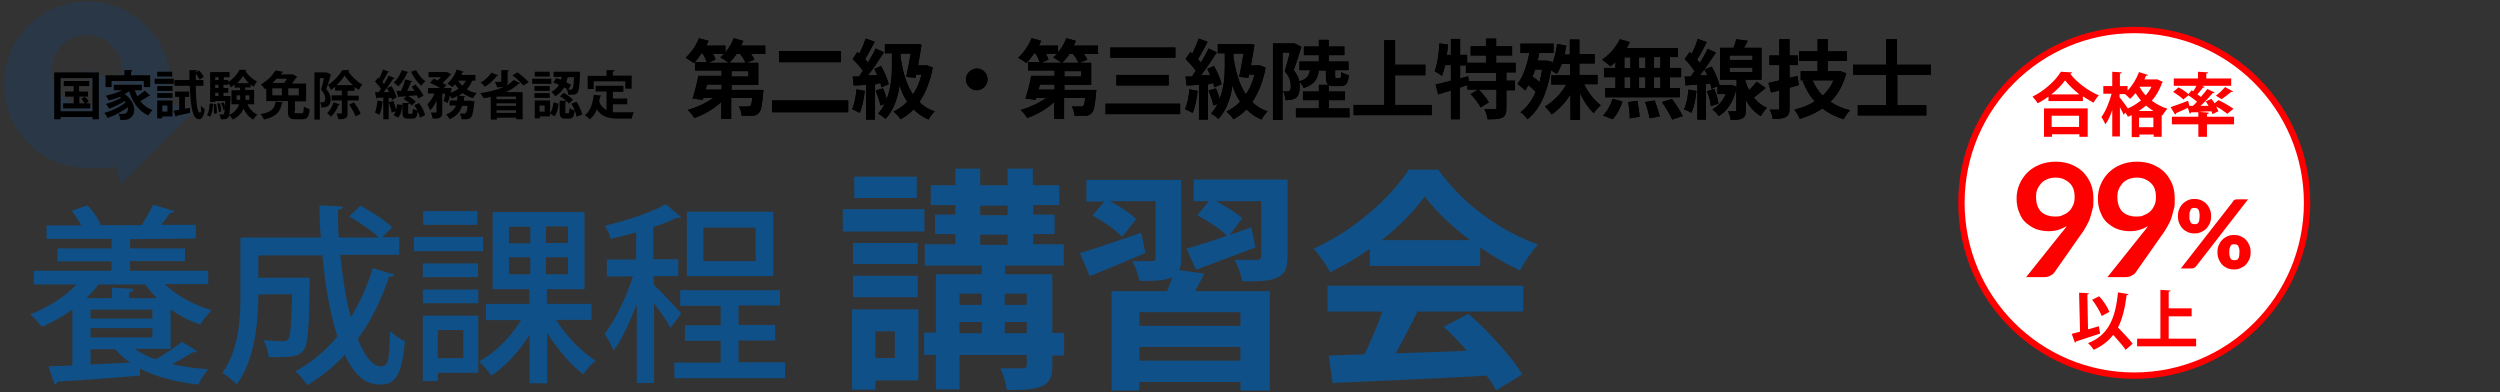<?xml version="1.0" encoding="UTF-8"?>
<svg id="_レイヤー_1" data-name=" レイヤー 1" xmlns="http://www.w3.org/2000/svg" version="1.1" viewBox="0 0 784 123">
  <rect x="0" y="0" width="784" height="123" fill="#333333" stroke="none"/>
  <defs>
    <style>
      .cls-1 {
        fill: none;
      }

      .cls-1, .cls-2, .cls-3, .cls-4, .cls-5 {
        stroke-width: 0px;
      }

      .cls-2 {
        fill: #054993;
        isolation: isolate;
        opacity: .2;
      }

      .cls-6 {
        fill: #fff;
        stroke: red;
        stroke-miterlimit: 10;
        stroke-width: 2px;
      }

      .cls-3 {
        fill: #000;
      }

      .cls-4 {
        fill: #105088;
      }

      .cls-5 {
        fill: red;
      }
    </style>
  </defs>
  <rect class="cls-1" width="784" height="123"/>
  <path class="cls-2" d="M60.5,35.2l-7.6-3.1c.4-1.8.6-3.7.6-5.5C53.5,12.2,41.9.4,27.4.4S1.3,12.1,1.3,26.5s11.6,26.2,26.1,26.2,5.9-.5,8.6-1.4l2,6.6,22.5-22.7ZM27.3,33.1c-6.1,0-11.1-4.9-11.1-11s4.9-11.1,11-11.1,11.1,4.9,11.1,11-.3,2.6-.7,3.9l-10.5-4.1,3.3,10.8c-1,.3-2.1.5-3.1.5h0Z"/>
  <circle class="cls-6" cx="669.3" cy="63.6" r="54.2"/>
  <g>
    <path class="cls-3" d="M17,22.7h14v14.7h-2v-.7h-10v.7h-2v-14.7ZM19,34.9h10v-10.4h-10v10.4ZM27,32.4h1.3v1.6h-8.5v-1.6h3.3v-2.1h-2.7v-1.6h2.7v-1.7h-3.1v-1.6h8v1.6h-3.2v1.7h2.8v1.6h-1c.5.5,1,1.1,1.3,1.5l-.9.6ZM24.9,30.3v2.1h1.7c-.3-.4-.8-1-1.1-1.5l1.2-.6s-1.8,0-1.8,0Z"/>
    <path class="cls-3" d="M42.2,28.1c.2.7.5,1.4.9,2.1.8-.6,1.7-1.2,2.3-1.8l1.7,1.6c0,.1-.2.1-.3.1h-.2c-.6.5-1.7,1.1-2.6,1.6,1,1.3,2.2,2.2,3.8,2.8-.4.4-1,1.2-1.3,1.7-3.1-1.4-4.9-4.1-6-7.6-.4.3-.9.6-1.4.9,2.1,1.5,3,3.4,3,5s-1.2,3.1-3.1,3.1h-1.3c0-.5-.2-1.3-.5-1.9.6,0,1,0,1.4,0s.7,0,1-.3c.3-.2.5-.7.5-1.2s0-.4,0-.6c-1.8,1.4-4.3,2.7-6.4,3.4-.2-.5-.6-1.2-1-1.6,2.3-.6,5.1-1.9,6.7-3.3,0,0-.2-.3-.3-.4-1.4.9-3.3,1.8-4.9,2.4-.2-.4-.6-1.1-1-1.5,1.5-.4,3.5-1.2,4.8-1.9,0-.1-.3-.2-.5-.3-1.1.5-2.3.8-3.4,1.1-.2-.4-.6-1.1-.9-1.5,1.7-.4,3.6-.9,5.1-1.7h-2.6v-1.7h8.8v1.7h-2.2v-.3ZM35,25.4v1.9h-1.9v-3.7h5.9v-1.6h2.5c0,.3,0,.4-.4.4v1.2h6v3.7h-2v-1.9s-10.1,0-10.1,0Z"/>
    <path class="cls-3" d="M54.5,24.7v1.6h-6v-1.6h6ZM54.1,31.5v5h-3.2v.6h-1.6v-5.6s4.8,0,4.8,0ZM54.1,27v1.5h-4.8v-1.5h4.8ZM49.3,30.7v-1.5h4.8v1.5h-4.8ZM54,22.5v1.5h-4.7v-1.5h4.7ZM52.5,33.1h-1.6v1.9h1.6v-1.9ZM58,34.1l1.6-.3v1.6c-1.5.3-3.1.7-4.2.9,0,0,0,.2-.3.3l-.7-1.9c.5,0,1.1-.2,1.8-.3v-4h-1.3v-1.7h4.4v1.7h-1.3v3.7ZM63.8,26.9h-2.4c0,4.2.4,8.4,1.2,8.4s.3-1.1.4-2.2c.3.4.8.9,1.2,1.1-.2,2.2-.9,3.2-1.8,3.2-1.9,0-2.6-3.3-2.9-10.5h-4.8v-1.8h4.7v-3.1h2.4c0,.3,0,.4-.5.4v.3l1.2-.6c.5.6,1.1,1.4,1.4,2l-1.3.9c-.2-.5-.8-1.3-1.2-2v2.1h2.4v1.8Z"/>
    <path class="cls-3" d="M66.8,32.6c0,1.5-.3,3-.9,4l-1-.5c.6-.8.8-2.2.8-3.6h1.1ZM70.1,25.1h1.5v1.5h-1.5v1h1.5v1.5h-1.5v1h2.2v.6c-.2,4.1-.3,5.6-.7,6.1-.4.5-.8.7-2.4.6,0-.5-.2-1.1-.4-1.5h1c.2,0,.3,0,.4-.2s.2-.6.3-1.4l-.5.2c0-.6-.4-1.5-.7-2.1l.8-.3c.2.4.4.8.5,1.3h0c0-.5,0-1.1,0-1.7h-3.1v.3h-1.6v-9.4h6.1v1.6h-1.8v.9h-.2ZM67.1,35.7v-.7c0-.8,0-1.6-.2-2.4h.8c.3.7.3,1.7.3,2.4v.6h-.9ZM68.5,24.2h-1v.9h1v-.9ZM68.5,27.6v-1h-1v1h1ZM68.5,30.1v-1h-1v1h1ZM68.6,35.2c0-.7-.2-1.8-.5-2.7l.8-.2c.3.8.5,1.9.5,2.6l-.8.3ZM79.9,32.7h-2.3c.6,1.4,1.7,2.6,3.1,3.2-.4.4-1,1.1-1.3,1.6-1.3-.7-2.3-1.9-3-3.4-.6,1.3-1.6,2.5-3.4,3.4-.2-.4-.8-1.1-1.2-1.4,1.9-.9,2.7-2.1,3.2-3.4h-2.4v-4.4h2.7v-.8h-1.7v-1c-.4.3-.8.6-1.2.9-.2-.5-.6-1.2-.9-1.6,1.5-.9,3-2.6,3.6-3.9h2.1c0,.2,0,.3-.3.3.8,1.3,2.3,2.7,3.7,3.3-.4.5-.8,1.2-1,1.7-.3-.2-.7-.4-1-.7v.9h-1.7v.8h2.8v4.5s.2,0,.2,0ZM74.3,31.3h1v-1.4h-1.1v1.4h0ZM78.1,26.1c-.8-.7-1.4-1.6-1.9-2.3-.4.7-1.1,1.6-1.8,2.3h3.7ZM78.2,29.9h-1.2v1.4h1.2v-1.4Z"/>
    <path class="cls-3" d="M88.8,32.1c0,0-.2.2-.4.3-.5,2.3-1.3,4.1-5.6,5.1-.2-.5-.7-1.3-1.1-1.7,3.9-.7,4.4-2,4.7-3.9l2.4.2ZM92.3,34.9c0,.5,0,.6.7.6h1.6c.5,0,.6-.3.7-2.1.4.3,1.3.7,1.8.8-.2,2.5-.7,3.2-2.3,3.2h-2.1c-1.9,0-2.4-.6-2.4-2.4v-3.3h-6.8v-4c0,.1-.3.2-.4.3-.3-.5-.9-1.2-1.3-1.5,2.2-1.3,3.7-2.9,4.6-4.4l2.4.4c0,.2-.2.3-.4.3l-.3.5h3.6c0-.1,1.6.8,1.6.8,0,.1-.2.2-.4.2-.3.5-.8,1.2-1.3,1.9h4.4v5.6h-3.5v3.1s-.2,0-.2,0ZM85.4,27.7v2.2h3v-2.2h-3ZM89.1,26c.3-.4.7-.9.9-1.3h-3.3c-.4.4-.8.9-1.2,1.3h3.6ZM93.7,29.9v-2.2h-3.3v2.2h3.3Z"/>
    <path class="cls-3" d="M102.5,22.7l1.2.6c0,.1,0,.2,0,.2-.3,1.3-.9,3.1-1.4,4.4,1,1.2,1.4,2.2,1.4,3.2,0,2.4-1.5,2.6-2.9,2.6,0-.5-.2-1.2-.4-1.6h.8c.5,0,.8-.3.8-1.2s-.4-1.7-1.3-2.8c.3-1,.7-2.5.9-3.6h-1.3v13h-1.7v-14.8h4ZM106.6,32.7c0,0-.2.2-.4.2-.5,1.3-1.4,2.8-2.4,3.7-.3-.3-.9-.9-1.2-1.1.8-.8,1.6-2.1,2-3.4l2,.6ZM112.5,31.5h-3.5v3.9c0,1.6-.5,2-2.9,2,0-.5-.4-1.3-.6-1.8h1.5c.2,0,.2,0,.2-.2v-3.9h-3.2v-1.6h3.2v-1.5h-2.1v-1.2c-.4.4-.9.7-1.3,1-.2-.5-.6-1.2-.9-1.6,1.8-1.1,3.6-3.1,4.4-4.6h2.2c0,.2,0,.3-.3.4,1,1.5,2.8,3.2,4.4,4.1-.4.5-.8,1.1-1.1,1.7-.4-.3-.8-.6-1.3-.9v1.2h-2.2v1.5h3.5v1.5ZM110.7,26.7c-1-.9-2-2-2.6-3-.6.9-1.5,2-2.5,3h5.1ZM111.5,36.5c-.3-1-1.2-2.5-2-3.7l1.5-.7c.8,1.1,1.8,2.6,2.1,3.6l-1.6.8Z"/>
    <path class="cls-3" d="M122.9,31.5c0-.2,0-.5-.2-.8h-.8v6.7h-1.7v-5.3c0,0-.2,0-.3,0,0,1.3-.5,2.9-.9,3.9-.3-.2-1-.5-1.4-.7.4-.9.6-2.4.8-3.8l1.8.4v-1.3c-.7,0-1.4.1-1.9.1,0,.2-.2.2-.3.2l-.4-2h1.1c.3-.3.5-.7.8-1-.5-.8-1.2-1.6-1.9-2.3l1-1.3.3.3c.5-.9.9-2,1.2-2.8l1.9.7c0,.1-.2.2-.4.2-.4.9-1.1,2.1-1.7,3,.2.2.4.5.5.7.6-.9,1.1-1.9,1.5-2.7l1.9.8c0,.1-.2.2-.5.2-.8,1.2-1.9,2.9-3,4.2h1.7c-.2-.4-.4-.9-.6-1.3l1.4-.6c.7,1.1,1.3,2.5,1.6,3.5l-1.5.9ZM122.8,35.3c0-.9-.6-2.2-.9-3.2l1.4-.5c.4.9.7,1.9.9,2.8.2-.6.3-1.2.3-1.7l1.6.2c0,1.6-.4,3.1-1.3,4l-1.4-.8c.3-.3.5-.8.7-1.2l-1.3.4ZM128.1,22.6c-.1.1-.2.2-.4.2-.6,1.6-1.7,3.2-2.8,4.3-.3-.3-1-.9-1.4-1.2,1-.9,2-2.4,2.5-3.9l2.1.6ZM130.3,26.5c1,1.1,2.1,2.5,2.5,3.5l-1.6.9c-.1-.3-.3-.7-.5-1-.9.1-1.9.1-2.7.2.9.5,1.9,1.2,2.4,1.8l-1.3,1.2c-.5-.7-1.6-1.6-2.6-2.1l1-.8c-.8.1-1.6.1-2.3.1,0,.1,0,.2-.3.2l-.6-2h1.5c.5-1.1,1-2.5,1.3-3.6l2.2.6c0,.1-.2.2-.4.2-.3.8-.8,1.9-1.2,2.8h2.3c-.3-.5-.6-.9-.9-1.3l1.2-.7ZM129.1,35.7c.3,0,.3-.2.4-1.6.3.2.9.5,1.4.6-.3-.6-.6-1.2-1-1.7l1.5-.7c.9,1.2,1.7,2.7,1.9,3.8l-1.6.8c-.1-.6-.4-1.3-.7-2-.2,1.8-.6,2.3-1.7,2.3h-1.3c-1.5,0-1.8-.5-1.8-2v-2.9h2.2c0,.2-.1.3-.4.4v2.5c0,.4,0,.5.3.5,0,0,.8,0,.8,0ZM130.5,22c.6,1.3,1.8,2.7,2.9,3.5-.4.3-1,1-1.3,1.4-1.2-1-2.4-2.7-3.2-4.4l1.6-.5Z"/>
    <path class="cls-3" d="M149.1,25.3h-1c-.4,1-1,1.9-1.7,2.7.9.6,1.9,1,3.1,1.2-.4.4-.9,1.1-1.2,1.6-1.2-.4-2.3-.9-3.2-1.6-.4.3-.8.5-1.2.8l2,.2c0,.1-.2.2-.4.3v1.1c-.1,0,1.8,0,1.8,0h.4l1.1.2c0,.1,0,.4-.1.5-.5,5.1-.8,5.2-4,5.1,0-.6-.2-1.3-.5-1.8.6,0,1.1,0,1.4,0s.4,0,.5-.2c.2-.2.4-.8.5-2.2h-1.7c-.5,1.7-1.6,3.2-3.9,4.2-.2-.5-.7-1.1-1.1-1.5,1.7-.7,2.6-1.6,3.1-2.8h-2v-1.6h2.3c.1-.4.1-.9.2-1.4-.6.3-1.2.6-1.8.8-.1-.2-.4-.6-.6-.9-.2.8-.4,1.6-.7,2.3l-1.3-.6c.2-.6.4-1.4.5-2.3h-.9v5.8c0,1.7-.6,2-3,2-.1-.5-.3-1.3-.6-1.9h1.5c.2,0,.3,0,.3-.2v-3.5c-.6,1.2-1.2,2.3-2,3-.2-.6-.6-1.4-.9-1.9.9-.8,1.8-2.1,2.3-3.4h-2.1v-1.7h3.8c-.9-.6-2.2-1.2-3.2-1.6l1.2-1.3c.4.1.8.3,1.2.5.4-.3.8-.7,1.1-1h-3.9v-1.6h5.7c0-.1,1.4.7,1.4.7-.1.1-.2.2-.3.2-.6.8-1.5,1.7-2.4,2.5.5.2.8.5,1.2.7l-.8.9h2.4c0,.2,0,.4-.3,1.5.9-.3,1.8-.8,2.5-1.3-.4-.4-.8-.9-1.1-1.4-.3.3-.5.6-.8.9-.4-.3-1.1-.8-1.6-1.1,1.2-1,2.4-2.7,2.9-4.4l2.2.7c0,.1-.2.2-.4.2-.1.3-.2.5-.4.8h4.5v1.7h0ZM143.7,25.3c.3.6.8,1.1,1.3,1.6.4-.5.8-1,1.1-1.6h-2.4Z"/>
    <path class="cls-3" d="M159.2,25.5c0,.6-.1,1-.4,1.3.9-.5,1.7-1.1,2.3-1.7l2.1,1c-.1.1-.3.2-.5.1-1.1,1.1-2.5,2-4.1,2.7h5.3v8.5h-2v-.5h-6.1v.6h-1.9v-7.1c-.7.2-1.5.3-2.2.4-.2-.4-.8-1.2-1.1-1.6,2.7-.4,5.4-1,7.5-2h0c-.6.1-1.3.2-2.2.2-.1-.5-.5-1.2-.7-1.7h1.2q.8,0,.8-.3v-3.4h2.4c0,.2-.1.4-.4.4v3.1h0ZM156.2,23.6c-.1.1-.2.2-.4.2-.9,1.2-2.3,2.6-3.7,3.4-.3-.4-1-1-1.4-1.3,1.3-.7,2.6-1.9,3.4-3.1l2.1.8ZM161.8,31.1v-.8h-6.1v.8h6.1ZM155.7,32.4v.8h6.1v-.8h-6.1ZM155.7,35.4h6.1v-.8h-6.1v.8ZM164.1,26.8c-.7-.9-2.2-2.3-3.4-3.2l1.6-.9c1.2.9,2.8,2.2,3.5,3.1l-1.7,1Z"/>
    <path class="cls-3" d="M172.9,24.7v1.6h-6v-1.6h6ZM172.5,31.5v4c.6-.8.9-2.1,1.1-3.4l1.6.4c-.2,1.5-.5,3-1.3,4l-1.4-.9v.9h-3.2v.6h-1.6v-5.6s4.8,0,4.8,0ZM172.4,27v1.5h-4.8v-1.5h4.8ZM167.6,30.7v-1.5h4.8v1.5h-4.8ZM172.4,22.5v1.5h-4.7v-1.5h4.7ZM170.8,35v-1.9h-1.6v1.9h1.6ZM181.9,23.2c-.3,6.6-.4,6.6-3.7,6.5,0-.5-.2-1.2-.5-1.7h.2c-.3-.2-.6-.4-1-.6-.6,1.1-1.4,2-2.8,2.8-.2-.4-.8-1.1-1.2-1.4,1.1-.6,1.9-1.3,2.4-2.2-.6-.3-1.2-.5-1.8-.7l.9-1.4c.5.1,1,.3,1.5.5.1-.3.2-.6.2-.9h-2.5v-1.6h8.2c0,.1.1.7.1.7ZM177.2,35q0,.5.3.5h.7c.3,0,.3-.2.4-1.6.3.3,1.1.6,1.6.7-.2,2.1-.6,2.6-1.7,2.6h-1.2c-1.5,0-1.8-.6-1.8-2.2v-3.4h2.2c0,.2-.1.3-.4.4v3h-.1ZM178.4,32.5c-.5-.7-1.7-1.7-2.8-2.3l1.2-1.1c1,.6,2.3,1.5,2.9,2.2l-1.3,1.2ZM178.2,28.1h.9c.2,0,.3,0,.4-.2.2-.3.4-1.2.5-3.7h-2c-.1.5-.2,1.1-.4,1.6.6.3,1.1.6,1.5.8l-.9,1.5ZM180.8,36.6c-.2-1.1-.8-2.9-1.6-4.1l1.6-.6c.8,1.2,1.5,2.9,1.8,4l-1.8.7Z"/>
    <path class="cls-3" d="M192.2,32.7v2.5c.6,0,1.2,0,1.9,0h4.7c-.3.5-.6,1.4-.7,2h-4.1c-3.1,0-5.3-.5-6.8-2.9-.5,1.3-1.3,2.4-2.3,3.1-.3-.4-1.1-1-1.5-1.3,1.7-1.2,2.5-3.6,2.8-6.4l2.4.3c0,.1-.2.2-.4.3-.1.6-.2,1.1-.3,1.6.5,1.3,1.3,2.1,2.3,2.6v-5.8h-3.4v-1.8h8.7v1.9h-3.3v2.1h4.5v1.8h-4.5ZM186.2,25.6v2.3h-1.9v-4.1h5.9v-1.8h2.5c0,.3-.1.4-.5.4v1.3h5.9v4.1h-2v-2.3h-9.9Z"/>
  </g>
  <g>
    <g>
      <path class="cls-3" d="M240.1,16.9h-4.6c.5.6.9,1.3,1.1,1.8l-2.5,1h3.7v6.9h-8.4v1.6h10s0,.8-.1,1.1c-.3,3.6-.6,5.3-1.3,6.1-.6.6-1.2.9-2,.9-.8,0-2,0-3.4,0-.1-.9-.4-2.2-.9-2.9,1.1,0,2.2,0,2.7,0s.6,0,.9-.2c.3-.3.5-1,.6-2.5h-6.6v6.6h-3.1v-5.3c-2.4,2.2-5.5,4-8.5,5-.4-.8-1.3-1.9-2-2.5,2.8-.8,5.8-2.2,8-3.8h-3.1l-.2.6-3.2-.4c.6-1.9,1.4-4.8,1.8-7.1h7.3v-1.7h-8.3v-2.6h3.6c-.2-.8-.7-1.9-1.3-2.8h-.3c-.8,1.2-1.6,2.3-2.4,3.1-.6-.5-1.9-1.3-2.6-1.7,1.7-1.5,3.3-3.8,4.2-6.1l3,.8c-.2.5-.4,1-.7,1.5h6v2.1c1.1-1.3,2-2.8,2.6-4.4l3,.8c-.2.5-.4,1-.7,1.5h7.6v2.4h0ZM226.3,26.5h-4.6l-.4,1.6h5v-1.6ZM223.6,16.9c.3.6.7,1.3.8,1.8l-2.2,1h6.3c-.6-.5-1.9-1.3-2.6-1.7.4-.3.8-.7,1.2-1.1,0,0-3.5,0-3.5,0ZM233.8,19.7c-.3-.8-1-1.9-1.7-2.8h-1.1c-.7,1.1-1.5,2-2.3,2.8h5.1ZM234.7,22.3h-5.3v1.7h5.3v-1.7Z"/>
      <path class="cls-3" d="M266,31.5v3.7h-23.9v-3.7h23.9ZM263.7,16v3.5h-19.4v-3.5h19.4Z"/>
      <path class="cls-3" d="M271.2,28.5c-.3,2.5-.8,5.2-1.6,6.9-.6-.3-1.7-.9-2.4-1.2.8-1.6,1.2-4,1.4-6.2l2.6.5ZM274.4,26.5v11h-2.8v-10.9c-1.4.1-2.7.2-3.9.2l-.3-2.8h2c.4-.6.8-1.2,1.2-1.8-.8-1.2-2.1-2.6-3.2-3.7l1.5-2.2c.2.2.4.3.6.5.8-1.5,1.5-3.3,2-4.7l2.8,1c-1,1.8-2,3.9-3,5.4.3.4.6.8.9,1.1.9-1.5,1.8-3,2.4-4.4l2.6,1.2c-1.5,2.3-3.3,5.1-5,7.2h2.9c-.3-.8-.6-1.4-.9-2l2.1-.9c1,1.8,2.1,4.2,2.4,5.7l-2.3,1c-.1-.4-.2-.9-.3-1.4l-1.7.5ZM292.5,21.2c-.8,4.4-2.3,8-4.2,10.8,1.3,1.3,2.9,2.3,4.8,2.9-.6.6-1.5,1.8-1.9,2.6-1.9-.8-3.4-1.9-4.7-3.2-1.2,1.3-2.6,2.3-4.1,3.1-.4-.7-1.5-1.9-2.2-2.4,1.6-.8,3.1-1.8,4.3-3.1-1-1.5-1.8-3.2-2.4-5.1-.5,3.7-1.7,7.5-4.4,10.5-.5-.5-1.6-1.3-2.3-1.7.8-.9,1.5-1.9,2-3l-1.3.5c-.2-1.3-.9-3.2-1.5-4.7l2.3-.7c.5,1,.9,2.3,1.2,3.3,1.4-3.6,1.6-7.4,1.6-10.3v-4h-2.2v-2.9h9.4c0-.1,2.1.2,2.1.2-.3,2-.7,4.3-1.1,6.5h2.7c0-.1,1.9.7,1.9.7ZM282.4,17.9c.7,4.5,1.8,8.6,3.9,11.7,1.2-1.7,2.1-3.8,2.7-6.2h-1.7l-.2,1-2.9-.3c.5-2.3,1-5.1,1.4-7.3h-3.2v1.1h0Z"/>
      <path class="cls-3" d="M309.7,24.9c0,1.9-1.6,3.4-3.4,3.4s-3.4-1.6-3.4-3.4,1.6-3.4,3.4-3.4c1.8-.1,3.4,1.5,3.4,3.4Z"/>
      <path class="cls-3" d="M344.5,16.9h-4.6c.5.6.9,1.3,1.1,1.8l-2.5,1h3.7v6.9h-8.4v1.6h10s0,.8-.1,1.1c-.3,3.6-.6,5.3-1.3,6.1-.6.6-1.2.9-2,.9-.8,0-2,0-3.4,0-.1-.9-.4-2.2-.9-2.9,1.1,0,2.2,0,2.7,0s.6,0,.9-.2c.3-.3.5-1,.6-2.5h-6.6v6.6h-3.1v-5.3c-2.4,2.2-5.5,4-8.5,5-.4-.8-1.3-1.9-2-2.5,2.8-.8,5.8-2.2,8-3.8h-3.1l-.2.6-3.2-.4c.6-1.9,1.4-4.8,1.8-7.1h7.3v-1.7h-8.3v-2.6h3.6c-.2-.8-.7-1.9-1.3-2.8h-.4c-.8,1.2-1.6,2.3-2.4,3.1-.6-.5-1.9-1.3-2.6-1.7,1.7-1.5,3.3-3.8,4.2-6.1l3,.8c-.2.5-.4,1-.7,1.5h6v2.1c1.1-1.3,2-2.8,2.6-4.4l3,.8c-.2.5-.4,1-.7,1.5h7.6v2.4s.2,0,.2,0ZM330.7,26.5h-4.6l-.4,1.6h5v-1.6ZM328,16.9c.3.6.7,1.3.8,1.8l-2.2,1h6.3c-.6-.5-1.9-1.3-2.6-1.7.4-.3.8-.7,1.2-1.1,0,0-3.5,0-3.5,0ZM338.2,19.7c-.3-.8-1-1.9-1.7-2.8h-1.1c-.7,1.1-1.5,2-2.3,2.8h5.1ZM339.1,22.3h-5.3v1.7h5.3v-1.7Z"/>
      <path class="cls-3" d="M370.1,32.5v3.3h-23.4v-3.3h23.4ZM368.6,14.9v3.2h-20.4v-3.2s20.4,0,20.4,0ZM366.5,23.5v3.3h-16.4v-3.3h16.4Z"/>
      <path class="cls-3" d="M375.6,28.5c-.3,2.5-.8,5.2-1.6,6.9-.6-.3-1.7-.9-2.4-1.2.8-1.6,1.2-4,1.4-6.2l2.6.5ZM378.8,26.5v11h-2.8v-10.9c-1.4.1-2.7.2-3.9.2l-.3-2.8h2c.4-.6.8-1.2,1.2-1.8-.8-1.2-2.1-2.6-3.2-3.7l1.5-2.2c.2.2.4.3.6.5.8-1.5,1.5-3.3,2-4.7l2.8,1c-1,1.8-2,3.9-3,5.4.3.4.6.8.9,1.1.9-1.5,1.8-3,2.4-4.4l2.6,1.2c-1.5,2.3-3.3,5.1-5,7.2h2.9c-.3-.8-.6-1.4-.9-2l2.1-.9c1,1.8,2.1,4.2,2.4,5.7l-2.3,1c-.1-.4-.2-.9-.3-1.4l-1.7.5ZM396.9,21.2c-.8,4.4-2.3,8-4.2,10.8,1.3,1.3,2.9,2.3,4.8,2.9-.6.6-1.5,1.8-1.9,2.6-1.9-.8-3.4-1.9-4.7-3.2-1.2,1.3-2.6,2.3-4.1,3.1-.4-.7-1.5-1.9-2.2-2.4,1.6-.8,3.1-1.8,4.3-3.1-1-1.5-1.8-3.2-2.4-5.1-.5,3.7-1.7,7.5-4.4,10.5-.5-.5-1.6-1.3-2.3-1.7.8-.9,1.5-1.9,2-3l-1.3.5c-.2-1.3-.9-3.2-1.5-4.7l2.3-.7c.5,1,.9,2.3,1.2,3.3,1.4-3.6,1.6-7.4,1.6-10.3v-4h-2.2v-2.9h9.4c0-.1,2.1.2,2.1.2-.3,2-.7,4.3-1.1,6.5h2.7c0-.1,1.9.7,1.9.7ZM386.8,17.9c.7,4.5,1.8,8.6,3.9,11.7,1.2-1.7,2.1-3.8,2.7-6.2h-1.7l-.2,1-2.9-.3c.5-2.3,1-5.1,1.4-7.3h-3.2v1.1h0Z"/>
      <path class="cls-3" d="M413.6,21.8c-.3,2.9-1.3,4.7-4.8,5.8-.2-.6-.8-1.5-1.3-2,.1.5.1,1.1.1,1.6,0,1.7-.4,2.9-1.2,3.5-.4.3-1,.5-1.6.6-.5.1-1.1.1-1.7.1,0-.8-.3-2-.7-2.8.5.1.8.1,1.2.1s.5-.1.8-.2c.3-.2.4-.7.4-1.5,0-1.2-.3-2.9-1.9-4.6.5-1.7,1.1-4,1.6-5.9h-2.3v21.1h-3V13.6h6.7c0-.1,2.2,1.1,2.2,1.1-.7,2.3-1.6,5.2-2.4,7.3,1,1.2,1.5,2.4,1.8,3.5,2.3-.7,3-1.7,3.3-3.5h-3.3v-2.7h6.1v-2h-4.7v-2.7h4.7v-2.1h3.1v2.1h4.9v2.7h-4.9v2h6.2v2.7h-4.2v1.8c0,.6,0,.7.4.7h1c.4,0,.5-.2.5-1.9.5.4,1.7.8,2.4,1-.3,2.7-1,3.4-2.6,3.4h-1.9c-2.3,0-2.7-.8-2.7-3.1v-1.8h-2.2v-.3ZM423.2,34v2.8h-16.8v-2.8h7.2v-2.6h-5v-2.7h5v-2.1h3.1v2.1h5.1v2.7h-5.1v2.6h6.5Z"/>
      <path class="cls-3" d="M449,32.9v3.2h-24.5v-3.2h9.6V12.6h3.4v7.7h9.5v3.3h-9.5v9.3s11.5,0,11.5,0Z"/>
      <path class="cls-3" d="M472.4,22.9v2.4h2.7v3h-2.7v5.6c0,1.6-.3,2.5-1.3,3-1.1.5-2.6.5-4.6.5-.1-.9-.5-2.3-1-3.2,1.3,0,2.8,0,3.2,0s.6,0,.6-.5v-5.6h-5.6c1.2,1.2,2.6,2.8,3.2,4l-2.6,1.6c-.5-1.2-1.9-2.9-3.1-4.2l2.3-1.4h-3.3v-1.4c-.8.2-1.6.5-2.4.8v9.9h-2.8v-9c-1.5.4-2.8.8-4,1.2l-.8-3.1c1.3-.3,3-.7,4.8-1.2v-4.9h-1.8c-.3,1.3-.6,2.4-1,3.4-.5-.4-1.6-1.1-2.3-1.5.9-2.2,1.3-5.5,1.5-8.7l2.7.4c-.1,1.1-.2,2.2-.4,3.2h1.3v-5h2.9v5h2.2v2.5h5.9v-2.3h-4.8v-2.9h4.8v-2.4h3.2v2.4h5v2.9h-5v2.3h6.1v3h-2.9q0,.1,0,.1ZM469.2,22.9h-9.5v-2.4h-1.8v4.1l2.5-.7.2,1.5h8.6v-2.5h0Z"/>
      <path class="cls-3" d="M496.8,26.5c1.3,2.6,3.2,5,5.2,6.5-.7.6-1.7,1.7-2.2,2.5-1.6-1.5-3.1-3.7-4.3-6.2v8.3h-3v-8c-1.6,2.6-3.7,4.8-5.9,6.3-.5-.8-1.5-1.9-2.1-2.5,2.6-1.5,5.1-4.1,6.7-6.9h-4.7v-2.9h5.9v-3.6h-2.6c-.5,1.2-1,2.3-1.6,3.2-.4-.3-1.2-.8-1.8-1.2-1.2,7.4-3.8,12.6-7.4,15.4-.4-.7-1.5-1.8-2.2-2.2,2-1.5,3.6-3.6,4.8-6.4-.7-.7-1.5-1.4-2.3-2.1-.3.6-.7,1.2-1,1.7-.5-.5-1.7-1.6-2.4-2.1,1.8-2.3,3-5.9,3.7-9.7h-2.8v-2.9h10.4v2.9h-4.5c-.1.8-.3,1.6-.5,2.4h2.7c0-.1,1.8.4,1.8.4v.7c.8-1.7,1.3-4,1.6-6.3l2.9.5c-.2.9-.3,1.9-.6,2.8h1.7v-4.7h3v4.6h4.8v2.9h-4.8v3.6h5.7v2.9h-4.2q0,.1,0,.1ZM481.4,21.8c-.2.8-.5,1.5-.8,2.2.7.5,1.5,1.1,2.2,1.7.3-1.2.6-2.5.8-3.9,0,0-2.2,0-2.2,0Z"/>
      <path class="cls-3" d="M506.6,19.4c-.5.5-1,1-1.6,1.4-.6-.6-1.9-1.6-2.6-2.1,2.3-1.5,4.4-3.9,5.6-6.4l3.1.9c-.3.6-.6,1.3-1,1.9h16.1v2.8h-2.5v3.4h3.5v2.9h-3.5v3.4h3.1v2.9h-23.4v-2.9h3.2v-3.4h-3.6v-2.9h3.6v-1.9ZM502.7,36.2c1.2-1.1,2.4-3.2,3-5.2l3.1.8c-.6,2-1.7,4.2-3.1,5.6l-3-1.2ZM509.4,21.4h1.9v-3.4h-1.9v3.4ZM509.4,27.6h1.9v-3.4h-1.9v3.4ZM513.5,31.6c.3,1.6.6,3.8.7,5l-3.1.5c0-1.3-.2-3.5-.5-5.1l2.9-.4ZM516,21.4v-3.4h-2v3.4h2ZM514,24.2v3.4h2v-3.4h-2ZM518.9,31.5c.6,1.6,1.3,3.7,1.6,5l-3.2.6c-.2-1.3-.8-3.5-1.4-5.1l3-.5ZM520.7,17.9h-2v3.4h2v-3.4ZM520.7,24.2h-2v3.4h2v-3.4ZM524.3,31c1.2,1.6,2.7,3.9,3.4,5.4l-3.3,1.1c-.6-1.4-2-3.8-3.2-5.5l3.1-1Z"/>
      <path class="cls-3" d="M532,28.5c-.2,2.6-.8,5.2-1.6,6.9-.5-.4-1.7-.9-2.3-1.1.8-1.6,1.2-4,1.4-6.2l2.5.4ZM553.7,27.6c-1.2,1-2.5,2.1-3.7,3,1,1.3,2.4,2.5,4.1,3.2-.6.6-1.5,1.8-1.9,2.6-2.1-1.2-3.6-3-4.7-5v3.1c0,1.4-.2,2.1-1.1,2.6-.9.5-2,.5-3.7.5,0-.8-.4-1.9-.8-2.7h2.2c.3,0,.4,0,.4-.4v-6.5c-1,4.1-3,6.9-5.5,8.4-.4-.6-1.4-1.7-2-2.1,1.8-1,3.3-2.6,4.2-4.8h-2.6v-2.5l-1.9.9c0-.5-.2-1-.4-1.6h-1.3v11.2h-2.7v-11l-3.7.3-.3-2.8h1.9c.4-.6.8-1.1,1.2-1.7-.8-1.2-2-2.7-3.1-3.8l1.6-2.2c.2.2.4.4.6.6.8-1.5,1.5-3.3,1.9-4.7l2.8,1c-.9,1.9-2,4-3,5.5.3.3.6.7.9,1,.9-1.5,1.8-3,2.4-4.4l2.6,1.2c-1.5,2.3-3.3,4.9-5,7.1h2.3c-.3-.7-.6-1.3-.9-1.8l2.3-.9c1,1.8,2.1,4.2,2.4,5.7h-.3c0,.1,3.6.1,3.6.1h.5c0-.1,1.6.5,1.6.5v-2.2h-5.2v-10h4.2c.4-.9.7-1.9.9-2.7l3.6.5c-.4.8-.8,1.5-1.2,2.2h5.5v10h-5.1v.2c.3,1,.7,2.1,1.2,3.1.9-.9,1.8-1.9,2.4-2.7l2.8,2ZM537.6,27.9c.6,1.5,1.2,3.3,1.3,4.6l-2.4.8c0-1.3-.6-3.2-1.2-4.7l2.3-.7ZM542.4,18.8h7.2v-1.4h-7.2v1.4ZM542.4,22.6h7.2v-1.4h-7.2v1.4Z"/>
      <path class="cls-3" d="M564.1,26.7c-.9.3-1.9.5-2.9.8v6.4c0,1.6-.3,2.3-1.2,2.8s-2.2.6-4.1.6c0-.8-.5-2.1-.9-2.9h2.5c.4,0,.5,0,.5-.5v-5.5l-2.6.6-.8-3c1-.2,2.2-.5,3.4-.8v-4.8h-3.1v-3h3.1v-5.1h3.2v5.1h2.6v3h-2.6v4l2.5-.6.4,2.9ZM579,23c-1,3.7-2.7,6.7-5,8.9,1.8,1.2,3.8,2.1,6.2,2.7-.7.6-1.6,1.9-2,2.8-2.6-.8-4.8-1.9-6.7-3.4-2.1,1.5-4.5,2.5-7.1,3.3-.3-.9-1.1-2.2-1.7-2.9,2.4-.6,4.5-1.4,6.4-2.6-1.6-1.8-2.8-3.9-3.8-6.4l.8-.2h-1.4v-2.9h5.3v-3.2h-5.8v-3h5.8v-3.8h3.2v3.8h6v3h-6v3.2h3.8c0-.1,2,.7,2,.7ZM568.4,25.2c.8,1.8,1.8,3.4,3.2,4.8,1.4-1.3,2.6-2.9,3.4-4.8h-6.6Z"/>
      <path class="cls-3" d="M595,23.5v9.5h9.1v3.2h-21.5v-3.2h8.9v-9.5h-10.4v-3.2h10.4v-8h3.4v8h10.6v3.2h-10.5Z"/>
    </g>
    <g>
      <path class="cls-3" d="M240.1,16.9h-4.6c.5.6.9,1.3,1.1,1.8l-2.5,1h3.7v6.9h-8.4v1.6h10s0,.8-.1,1.1c-.3,3.6-.6,5.3-1.3,6.1-.6.6-1.2.9-2,.9-.8,0-2,0-3.4,0-.1-.9-.4-2.2-.9-2.9,1.1,0,2.2,0,2.7,0s.6,0,.9-.2c.3-.3.5-1,.6-2.5h-6.6v6.6h-3.1v-5.3c-2.4,2.2-5.5,4-8.5,5-.4-.8-1.3-1.9-2-2.5,2.8-.8,5.8-2.2,8-3.8h-3.1l-.2.6-3.2-.4c.6-1.9,1.4-4.8,1.8-7.1h7.3v-1.7h-8.3v-2.6h3.6c-.2-.8-.7-1.9-1.3-2.8h-.3c-.8,1.2-1.6,2.3-2.4,3.1-.6-.5-1.9-1.3-2.6-1.7,1.7-1.5,3.3-3.8,4.2-6.1l3,.8c-.2.5-.4,1-.7,1.5h6v2.1c1.1-1.3,2-2.8,2.6-4.4l3,.8c-.2.5-.4,1-.7,1.5h7.6v2.4h0ZM226.3,26.5h-4.6l-.4,1.6h5v-1.6ZM223.6,16.9c.3.6.7,1.3.8,1.8l-2.2,1h6.3c-.6-.5-1.9-1.3-2.6-1.7.4-.3.8-.7,1.2-1.1,0,0-3.5,0-3.5,0ZM233.8,19.7c-.3-.8-1-1.9-1.7-2.8h-1.1c-.7,1.1-1.5,2-2.3,2.8h5.1ZM234.7,22.3h-5.3v1.7h5.3v-1.7Z"/>
      <path class="cls-3" d="M266,31.5v3.7h-23.9v-3.7h23.9ZM263.7,16v3.5h-19.4v-3.5h19.4Z"/>
      <path class="cls-3" d="M271.2,28.5c-.3,2.5-.8,5.2-1.6,6.9-.6-.3-1.7-.9-2.4-1.2.8-1.6,1.2-4,1.4-6.2l2.6.5ZM274.4,26.5v11h-2.8v-10.9c-1.4.1-2.7.2-3.9.2l-.3-2.8h2c.4-.6.8-1.2,1.2-1.8-.8-1.2-2.1-2.6-3.2-3.7l1.5-2.2c.2.2.4.3.6.5.8-1.5,1.5-3.3,2-4.7l2.8,1c-1,1.8-2,3.9-3,5.4.3.4.6.8.9,1.1.9-1.5,1.8-3,2.4-4.4l2.6,1.2c-1.5,2.3-3.3,5.1-5,7.2h2.9c-.3-.8-.6-1.4-.9-2l2.1-.9c1,1.8,2.1,4.2,2.4,5.7l-2.3,1c-.1-.4-.2-.9-.3-1.4l-1.7.5ZM292.5,21.2c-.8,4.4-2.3,8-4.2,10.8,1.3,1.3,2.9,2.3,4.8,2.9-.6.6-1.5,1.8-1.9,2.6-1.9-.8-3.4-1.9-4.7-3.2-1.2,1.3-2.6,2.3-4.1,3.1-.4-.7-1.5-1.9-2.2-2.4,1.6-.8,3.1-1.8,4.3-3.1-1-1.5-1.8-3.2-2.4-5.1-.5,3.7-1.7,7.5-4.4,10.5-.5-.5-1.6-1.3-2.3-1.7.8-.9,1.5-1.9,2-3l-1.3.5c-.2-1.3-.9-3.2-1.5-4.7l2.3-.7c.5,1,.9,2.3,1.2,3.3,1.4-3.6,1.6-7.4,1.6-10.3v-4h-2.2v-2.9h9.4c0-.1,2.1.2,2.1.2-.3,2-.7,4.3-1.1,6.5h2.7c0-.1,1.9.7,1.9.7ZM282.4,17.9c.7,4.5,1.8,8.6,3.9,11.7,1.2-1.7,2.1-3.8,2.7-6.2h-1.7l-.2,1-2.9-.3c.5-2.3,1-5.1,1.4-7.3h-3.2v1.1h0Z"/>
      <path class="cls-3" d="M309.7,24.9c0,1.9-1.6,3.4-3.4,3.4s-3.4-1.6-3.4-3.4,1.6-3.4,3.4-3.4c1.8-.1,3.4,1.5,3.4,3.4Z"/>
      <path class="cls-3" d="M344.5,16.9h-4.6c.5.6.9,1.3,1.1,1.8l-2.5,1h3.7v6.9h-8.4v1.6h10s0,.8-.1,1.1c-.3,3.6-.6,5.3-1.3,6.1-.6.6-1.2.9-2,.9-.8,0-2,0-3.4,0-.1-.9-.4-2.2-.9-2.9,1.1,0,2.2,0,2.7,0s.6,0,.9-.2c.3-.3.5-1,.6-2.5h-6.6v6.6h-3.1v-5.3c-2.4,2.2-5.5,4-8.5,5-.4-.8-1.3-1.9-2-2.5,2.8-.8,5.8-2.2,8-3.8h-3.1l-.2.6-3.2-.4c.6-1.9,1.4-4.8,1.8-7.1h7.3v-1.7h-8.3v-2.6h3.6c-.2-.8-.7-1.9-1.3-2.8h-.4c-.8,1.2-1.6,2.3-2.4,3.1-.6-.5-1.9-1.3-2.6-1.7,1.7-1.5,3.3-3.8,4.2-6.1l3,.8c-.2.5-.4,1-.7,1.5h6v2.1c1.1-1.3,2-2.8,2.6-4.4l3,.8c-.2.5-.4,1-.7,1.5h7.6v2.4s.2,0,.2,0ZM330.7,26.5h-4.6l-.4,1.6h5v-1.6ZM328,16.9c.3.6.7,1.3.8,1.8l-2.2,1h6.3c-.6-.5-1.9-1.3-2.6-1.7.4-.3.8-.7,1.2-1.1,0,0-3.5,0-3.5,0ZM338.2,19.7c-.3-.8-1-1.9-1.7-2.8h-1.1c-.7,1.1-1.5,2-2.3,2.8h5.1ZM339.1,22.3h-5.3v1.7h5.3v-1.7Z"/>
      <path class="cls-3" d="M370.1,32.5v3.3h-23.4v-3.3h23.4ZM368.6,14.9v3.2h-20.4v-3.2s20.4,0,20.4,0ZM366.5,23.5v3.3h-16.4v-3.3h16.4Z"/>
      <path class="cls-3" d="M375.6,28.5c-.3,2.5-.8,5.2-1.6,6.9-.6-.3-1.7-.9-2.4-1.2.8-1.6,1.2-4,1.4-6.2l2.6.5ZM378.8,26.5v11h-2.8v-10.9c-1.4.1-2.7.2-3.9.2l-.3-2.8h2c.4-.6.8-1.2,1.2-1.8-.8-1.2-2.1-2.6-3.2-3.7l1.5-2.2c.2.2.4.3.6.5.8-1.5,1.5-3.3,2-4.7l2.8,1c-1,1.8-2,3.9-3,5.4.3.4.6.8.9,1.1.9-1.5,1.8-3,2.4-4.4l2.6,1.2c-1.5,2.3-3.3,5.1-5,7.2h2.9c-.3-.8-.6-1.4-.9-2l2.1-.9c1,1.8,2.1,4.2,2.4,5.7l-2.3,1c-.1-.4-.2-.9-.3-1.4l-1.7.5ZM396.9,21.2c-.8,4.4-2.3,8-4.2,10.8,1.3,1.3,2.9,2.3,4.8,2.9-.6.6-1.5,1.8-1.9,2.6-1.9-.8-3.4-1.9-4.7-3.2-1.2,1.3-2.6,2.3-4.1,3.1-.4-.7-1.5-1.9-2.2-2.4,1.6-.8,3.1-1.8,4.3-3.1-1-1.5-1.8-3.2-2.4-5.1-.5,3.7-1.7,7.5-4.4,10.5-.5-.5-1.6-1.3-2.3-1.7.8-.9,1.5-1.9,2-3l-1.3.5c-.2-1.3-.9-3.2-1.5-4.7l2.3-.7c.5,1,.9,2.3,1.2,3.3,1.4-3.6,1.6-7.4,1.6-10.3v-4h-2.2v-2.9h9.4c0-.1,2.1.2,2.1.2-.3,2-.7,4.3-1.1,6.5h2.7c0-.1,1.9.7,1.9.7ZM386.8,17.9c.7,4.5,1.8,8.6,3.9,11.7,1.2-1.7,2.1-3.8,2.7-6.2h-1.7l-.2,1-2.9-.3c.5-2.3,1-5.1,1.4-7.3h-3.2v1.1h0Z"/>
      <path class="cls-3" d="M413.6,21.8c-.3,2.9-1.3,4.7-4.8,5.8-.2-.6-.8-1.5-1.3-2,.1.5.1,1.1.1,1.6,0,1.7-.4,2.9-1.2,3.5-.4.3-1,.5-1.6.6-.5.1-1.1.1-1.7.1,0-.8-.3-2-.7-2.8.5.1.8.1,1.2.1s.5-.1.8-.2c.3-.2.4-.7.4-1.5,0-1.2-.3-2.9-1.9-4.6.5-1.7,1.1-4,1.6-5.9h-2.3v21.1h-3V13.6h6.7c0-.1,2.2,1.1,2.2,1.1-.7,2.3-1.6,5.2-2.4,7.3,1,1.2,1.5,2.4,1.8,3.5,2.3-.7,3-1.7,3.3-3.5h-3.3v-2.7h6.1v-2h-4.7v-2.7h4.7v-2.1h3.1v2.1h4.9v2.7h-4.9v2h6.2v2.7h-4.2v1.8c0,.6,0,.7.4.7h1c.4,0,.5-.2.5-1.9.5.4,1.7.8,2.4,1-.3,2.7-1,3.4-2.6,3.4h-1.9c-2.3,0-2.7-.8-2.7-3.1v-1.8h-2.2v-.3ZM423.2,34v2.8h-16.8v-2.8h7.2v-2.6h-5v-2.7h5v-2.1h3.1v2.1h5.1v2.7h-5.1v2.6h6.5Z"/>
      <path class="cls-3" d="M449,32.9v3.2h-24.5v-3.2h9.6V12.6h3.4v7.7h9.5v3.3h-9.5v9.3s11.5,0,11.5,0Z"/>
      <path class="cls-3" d="M472.4,22.9v2.4h2.7v3h-2.7v5.6c0,1.6-.3,2.5-1.3,3-1.1.5-2.6.5-4.6.5-.1-.9-.5-2.3-1-3.2,1.3,0,2.8,0,3.2,0s.6,0,.6-.5v-5.6h-5.6c1.2,1.2,2.6,2.8,3.2,4l-2.6,1.6c-.5-1.2-1.9-2.9-3.1-4.2l2.3-1.4h-3.3v-1.4c-.8.2-1.6.5-2.4.8v9.9h-2.8v-9c-1.5.4-2.8.8-4,1.2l-.8-3.1c1.3-.3,3-.7,4.8-1.2v-4.9h-1.8c-.3,1.3-.6,2.4-1,3.4-.5-.4-1.6-1.1-2.3-1.5.9-2.2,1.3-5.5,1.5-8.7l2.7.4c-.1,1.1-.2,2.2-.4,3.2h1.3v-5h2.9v5h2.2v2.5h5.9v-2.3h-4.8v-2.9h4.8v-2.4h3.2v2.4h5v2.9h-5v2.3h6.1v3h-2.9q0,.1,0,.1ZM469.2,22.9h-9.5v-2.4h-1.8v4.1l2.5-.7.2,1.5h8.6v-2.5h0Z"/>
      <path class="cls-3" d="M496.8,26.5c1.3,2.6,3.2,5,5.2,6.5-.7.6-1.7,1.7-2.2,2.5-1.6-1.5-3.1-3.7-4.3-6.2v8.3h-3v-8c-1.6,2.6-3.7,4.8-5.9,6.3-.5-.8-1.5-1.9-2.1-2.5,2.6-1.5,5.1-4.1,6.7-6.9h-4.7v-2.9h5.9v-3.6h-2.6c-.5,1.2-1,2.3-1.6,3.2-.4-.3-1.2-.8-1.8-1.2-1.2,7.4-3.8,12.6-7.4,15.4-.4-.7-1.5-1.8-2.2-2.2,2-1.5,3.6-3.6,4.8-6.4-.7-.7-1.5-1.4-2.3-2.1-.3.6-.7,1.2-1,1.7-.5-.5-1.7-1.6-2.4-2.1,1.8-2.3,3-5.9,3.7-9.7h-2.8v-2.9h10.4v2.9h-4.5c-.1.8-.3,1.6-.5,2.4h2.7c0-.1,1.8.4,1.8.4v.7c.8-1.7,1.3-4,1.6-6.3l2.9.5c-.2.9-.3,1.9-.6,2.8h1.7v-4.7h3v4.6h4.8v2.9h-4.8v3.6h5.7v2.9h-4.2q0,.1,0,.1ZM481.4,21.8c-.2.8-.5,1.5-.8,2.2.7.5,1.5,1.1,2.2,1.7.3-1.2.6-2.5.8-3.9,0,0-2.2,0-2.2,0Z"/>
      <path class="cls-3" d="M506.6,19.4c-.5.5-1,1-1.6,1.4-.6-.6-1.9-1.6-2.6-2.1,2.3-1.5,4.4-3.9,5.6-6.4l3.1.9c-.3.6-.6,1.3-1,1.9h16.1v2.8h-2.5v3.4h3.5v2.9h-3.5v3.4h3.1v2.9h-23.4v-2.9h3.2v-3.4h-3.6v-2.9h3.6v-1.9ZM502.7,36.2c1.2-1.1,2.4-3.2,3-5.2l3.1.8c-.6,2-1.7,4.2-3.1,5.6l-3-1.2ZM509.4,21.4h1.9v-3.4h-1.9v3.4ZM509.4,27.6h1.9v-3.4h-1.9v3.4ZM513.5,31.6c.3,1.6.6,3.8.7,5l-3.1.5c0-1.3-.2-3.5-.5-5.1l2.9-.4ZM516,21.4v-3.4h-2v3.4h2ZM514,24.2v3.4h2v-3.4h-2ZM518.9,31.5c.6,1.6,1.3,3.7,1.6,5l-3.2.6c-.2-1.3-.8-3.5-1.4-5.1l3-.5ZM520.7,17.9h-2v3.4h2v-3.4ZM520.7,24.2h-2v3.4h2v-3.4ZM524.3,31c1.2,1.6,2.7,3.9,3.4,5.4l-3.3,1.1c-.6-1.4-2-3.8-3.2-5.5l3.1-1Z"/>
      <path class="cls-3" d="M532,28.5c-.2,2.6-.8,5.2-1.6,6.9-.5-.4-1.7-.9-2.3-1.1.8-1.6,1.2-4,1.4-6.2l2.5.4ZM553.7,27.6c-1.2,1-2.5,2.1-3.7,3,1,1.3,2.4,2.5,4.1,3.2-.6.6-1.5,1.8-1.9,2.6-2.1-1.2-3.6-3-4.7-5v3.1c0,1.4-.2,2.1-1.1,2.6-.9.5-2,.5-3.7.5,0-.8-.4-1.9-.8-2.7h2.2c.3,0,.4,0,.4-.4v-6.5c-1,4.1-3,6.9-5.5,8.4-.4-.6-1.4-1.7-2-2.1,1.8-1,3.3-2.6,4.2-4.8h-2.6v-2.5l-1.9.9c0-.5-.2-1-.4-1.6h-1.3v11.2h-2.7v-11l-3.7.3-.3-2.8h1.9c.4-.6.8-1.1,1.2-1.7-.8-1.2-2-2.7-3.1-3.8l1.6-2.2c.2.2.4.4.6.6.8-1.5,1.5-3.3,1.9-4.7l2.8,1c-.9,1.9-2,4-3,5.5.3.3.6.7.9,1,.9-1.5,1.8-3,2.4-4.4l2.6,1.2c-1.5,2.3-3.3,4.9-5,7.1h2.3c-.3-.7-.6-1.3-.9-1.8l2.3-.9c1,1.8,2.1,4.2,2.4,5.7h-.3c0,.1,3.6.1,3.6.1h.5c0-.1,1.6.5,1.6.5v-2.2h-5.2v-10h4.2c.4-.9.7-1.9.9-2.7l3.6.5c-.4.8-.8,1.5-1.2,2.2h5.5v10h-5.1v.2c.3,1,.7,2.1,1.2,3.1.9-.9,1.8-1.9,2.4-2.7l2.8,2ZM537.6,27.9c.6,1.5,1.2,3.3,1.3,4.6l-2.4.8c0-1.3-.6-3.2-1.2-4.7l2.3-.7ZM542.4,18.8h7.2v-1.4h-7.2v1.4ZM542.4,22.6h7.2v-1.4h-7.2v1.4Z"/>
      <path class="cls-3" d="M564.1,26.7c-.9.3-1.9.5-2.9.8v6.4c0,1.6-.3,2.3-1.2,2.8s-2.2.6-4.1.6c0-.8-.5-2.1-.9-2.9h2.5c.4,0,.5,0,.5-.5v-5.5l-2.6.6-.8-3c1-.2,2.2-.5,3.4-.8v-4.8h-3.1v-3h3.1v-5.1h3.2v5.1h2.6v3h-2.6v4l2.5-.6.4,2.9ZM579,23c-1,3.7-2.7,6.7-5,8.9,1.8,1.2,3.8,2.1,6.2,2.7-.7.6-1.6,1.9-2,2.8-2.6-.8-4.8-1.9-6.7-3.4-2.1,1.5-4.5,2.5-7.1,3.3-.3-.9-1.1-2.2-1.7-2.9,2.4-.6,4.5-1.4,6.4-2.6-1.6-1.8-2.8-3.9-3.8-6.4l.8-.2h-1.4v-2.9h5.3v-3.2h-5.8v-3h5.8v-3.8h3.2v3.8h6v3h-6v3.2h3.8c0-.1,2,.7,2,.7ZM568.4,25.2c.8,1.8,1.8,3.4,3.2,4.8,1.4-1.3,2.6-2.9,3.4-4.8h-6.6Z"/>
      <path class="cls-3" d="M595,23.5v9.5h9.1v3.2h-21.5v-3.2h8.9v-9.5h-10.4v-3.2h10.4v-8h3.4v8h10.6v3.2h-10.5Z"/>
    </g>
  </g>
  <g>
    <path class="cls-4" d="M53.5,109.4h-11.3c1.9,1.3,4,2.4,6.6,3.3,2.9-1.6,6.2-3.9,8.3-5.5l4.7,2.9c-.3.4-.9.4-1.4.4-1.7,1.1-4.1,2.5-6.5,3.7,3.5.8,7.3,1.3,11.4,1.6-1.1,1.1-2.4,3.3-3.1,4.8-7.1-.8-13.3-2.4-18.3-5v2.2c-9.5.8-19.6,1.5-25.9,1.9-.1.5-.5.8-.9.8l-1.9-5.6,7.5-.3v-17.5c-3.1,2.2-6.3,4-9.6,5.4-.8-1.1-2.5-3-3.6-3.9,5.3-2.1,10.8-5.4,14.5-9.4h-13.4v-4.3h24.4v-2.9h-17v-4.1h17v-3H14.6c0,0,0-4.2,0-4.2h10.9c-.8-1.5-1.9-3.2-3-4.6l4.9-1.7c1.7,1.7,3.4,4.2,4.2,6l-.5.2h13.7-.4c1.3-1.9,2.7-4.5,3.6-6.4l6.7,2c-.2.4-.7.6-1.4.6-.7,1.1-1.7,2.5-2.8,3.7h10.9v4.3l-20.6.2v2.9h17.2c0,0,0,4,0,4h-17.2v3h24.5c0,0,0,4.2,0,4.2h-13.7c3.8,3.6,9.2,6.6,14.8,8.2-1.2,1.1-2.8,3.1-3.6,4.5-3.2-1.1-6.4-2.7-9.3-4.8v12.4ZM49.2,93.4c-1.4-1.3-2.6-2.8-3.7-4.2h-14.6c-1.1,1.5-2.4,2.9-3.8,4.3h8v-3.3l6.8.4c0,.5-.4.8-1.4,1v1.9h8.7ZM28.4,97.2v2.7h19.4v-2.8h-19.4ZM28.4,105.8h19.4v-2.9h-19.4v2.9ZM28.4,109.5v4.8c4-.2,8.2-.4,12.4-.6-1.8-1.2-3.3-2.6-4.7-4.2h-7.7Z"/>
    <path class="cls-4" d="M106.7,79.9c.7,7.1,1.8,14,3.3,19.6,2.9-4.6,5.2-9.8,6.9-15.4l6.7,2c-.2.5-.7.7-1.6.7-2.4,7.3-5.7,13.9-9.8,19.5,2.1,5.3,4.6,8.6,7.3,8.6s2.5-3.2,2.8-11.1c1.3,1.3,3.2,2.6,4.7,3.2-1,10.6-2.9,13.6-7.8,13.6s-8.1-3.2-11.1-9.3c-3.5,3.7-7.4,6.9-11.7,9.5-.8-1.2-2.6-3.4-3.7-4.4,5-2.7,9.4-6.4,13.1-10.9-2.3-7.1-3.8-16-4.7-25.4h-20.1c0,0,0,7,0,7h13.2c0,0,2.9,0,2.9,0,0,.5,0,1.2,0,1.8-.2,13.9-.5,19.2-1.9,20.9-1.1,1.5-2.3,2.2-7.5,2.2h-3.5c0-1.6-.7-3.8-1.6-5.3,2.6.2,4.9.3,5.9.3s1.4,0,1.9-.7c.7-.9,1-4.5,1.2-14h-10.6c0,8.7-1.1,20.7-6.8,28.3-.9-1-3.2-3-4.5-3.6,5.3-7.3,5.8-17.6,5.7-25.5v-17c0,0,25.2,0,25.2,0-.3-3.4-.4-6.8-.4-10.1l7.3.4c0,.5-.5.9-1.5,1,0,2.9,0,5.8.2,8.7h12.7c-2.2-2-6.1-4.8-9.4-6.6l3.5-3.4c3.4,1.8,7.9,4.7,10,6.8l-3.1,3.1h5.3v5.5h-18.4Z"/>
    <path class="cls-4" d="M151.5,74.2v4.6h-21.7c0,0,0-4.5,0-4.5h21.7ZM150,98.9v18c.1,0-12.7,0-12.7,0v2.6h-4.7v-20.5c-.1,0,17.4,0,17.4,0ZM149.9,82.5v4.4h-17.3c0,0,0-4.3,0-4.3h17.3ZM132.6,95.2v-4.4h17.4c0,0,0,4.3,0,4.3h-17.4ZM149.7,66.1v4.4h-17c0,0,0-4.3,0-4.3h17ZM145.3,103.5h-8v8.8h8v-8.8ZM185.6,100.3h-11.2c3.1,5,8,10.1,12.4,12.8-1.3,1-3,2.9-3.9,4.3-3.9-3-8.1-7.9-11.3-13v15.8h-5.5v-15.2c-3.3,5.2-7.6,9.9-12,12.8-.9-1.3-2.6-3.4-3.9-4.4,5-2.7,10-7.7,13.2-13h-11v-5.1h13.6v-4.6h-11.5v-24.2c-.1,0,28.8,0,28.8,0v24.2c.1,0-11.8,0-11.8,0v4.6h14v5.1ZM159.6,71.1v5.2h6.7v-5.2h-6.7ZM159.6,80.7v5.3h6.7v-5.3h-6.7ZM178.1,76.2v-5.2h-6.9v5.2h6.9ZM178.1,86v-5.3h-6.9v5.3h6.9Z"/>
    <path class="cls-4" d="M205.1,89.4c1.8,1.6,7.3,7.4,8.5,8.9l-3.3,4.5c-1-1.9-3.2-5-5.2-7.7v25c.1,0-5.4,0-5.4,0v-24.7c-2.2,5.6-4.7,11.1-7.3,14.6-.5-1.6-1.9-4-2.8-5.3,3.3-4.2,6.8-11.5,8.9-18h-8.2v-5.3h9.2v-8.5c-2.6.7-5.4,1.4-8,2-.2-1.1-1.1-3.1-1.8-4.1,7-1.7,14.7-4.2,19.1-6.8l4.8,4.1c-.3.2-.8.4-1.4.2-2,1-4.5,2-7.3,2.9v10.1h7.8v5.3h-7.8l.2,2.8ZM231.6,113.6h14.6v5h-34.7c0,0,0-4.9,0-4.9h14.5v-6.8h-11.2v-4.9h11.2v-6.1h-12.7v-4.9h31.3c0,0,0,4.8,0,4.8h-13v6.1h11.5v4.9h-11.5v6.8ZM242.5,66.4v20.2c.1,0-27.1,0-27.1,0v-20.2c-.1,0,27.1,0,27.1,0ZM237,81.8v-10.4h-16.4v10.5h16.4Z"/>
  </g>
  <g>
    <path class="cls-4" d="M289.9,72.6h-25.6v-7h25.6v7ZM288,119.3h-13.5v2.9h-7.3v-25.2h20.8v22.3ZM287.8,82.8h-20.3v-6.6h20.3v6.6ZM267.5,86.5h20.3v6.7h-20.3v-6.7ZM287.5,62.1h-19.6v-6.7h19.6v6.7ZM274.5,103.9v8.4h6.1v-8.4h-6.1ZM333.7,111.5h-3.7v3c0,3.7-.7,5.5-3.3,6.6-2.4,1.1-6.1,1.2-11,1.2-.2-2.1-1.1-4.9-2-6.8,2.9,0,6.1,0,7,0,1,0,1.3-.3,1.3-1.2v-3h-21.1v10.8h-7.4v-10.8h-3.7v-7h3.7v-18.3h14.4v-2.7h-17.9v-6.7h9.6v-3.2h-6.4v-6.1h6.4v-3h-7.7v-6.2h7.7v-5.2h7.8v5.2h8.6v-5.2h7.9v5.2h8.3v6.2h-8.2v3h6.7v6.1h-6.7v3.2h9.6v6.7h-18.4v2.7h14.8v18.4h3.7v7ZM300.9,92.1v3.5h7v-3.5h-7ZM300.9,104.5h7v-3.5h-7v3.5ZM307.4,67.5h8.6v-3h-8.6v3ZM307.4,76.8h8.6v-3.2h-8.6v3.2ZM315.1,92.1v3.5h6.9v-3.5h-6.9ZM322,104.5v-3.5h-6.9v3.5h6.9Z"/>
    <path class="cls-4" d="M359.2,79.3c-5.9,2.6-12.2,5.2-17.5,7.3l-3-7.2c4.8-1.5,12.1-4,19.2-6.4l1.3,6.3ZM377.6,85.9c-.9,1.9-1.9,3.8-2.9,5.4h23.5v31.2h-9.2v-2.7h-31.7v2.7h-8.7v-31.2h17.4c.6-1.4,1.1-3,1.6-4.3h-.2c-2.3,1.1-5.6,1.1-10.1,1.1-.3-1.9-1.3-4.5-2.2-6.2,2.5,0,5.4,0,6.2,0s1.1-.3,1.1-1v-17.8h-14.3c3,1.6,6.4,3.8,8.2,5.6l-4.4,5.6c-1.9-2.1-6-5-9.3-6.7l3.7-4.4h-5.6v-6.8h29.7v24.5c0,1.6-.1,2.9-.6,3.8l7.8,1.1ZM389,97.9h-31.7v4.3h31.7v-4.3ZM389,113.1v-4.3h-31.7v4.3h31.7ZM403.7,80.7c0,3.6-.7,5.3-3.3,6.4-2.4,1.1-6,1.2-10.8,1.1-.4-2.1-1.4-4.8-2.4-6.7,2.8,0,6.1,0,7,0,1,0,1.3-.3,1.3-1.1v-17.3h-14.1c3,1.6,6.4,3.7,8.2,5.3l-4,5.3c2.2-.8,4.5-1.6,6.8-2.4l1.3,6.3c-6.4,2.4-13.2,5-18.6,7l-3-6.6c3.4-1,7.9-2.4,12.7-4.1-2.1-2.1-6.1-4.7-9.3-6.4l3.6-4.4h-4.8v-6.8h29.5v24.3s-.1,0-.1,0Z"/>
    <path class="cls-4" d="M429.6,78c-3.9,2.8-8.2,5.3-12.5,7.4-1-2.1-3.3-5.5-5.2-7.4,12.6-5.6,24.3-16.1,29.9-24.8h9.2c7.8,10.9,19.6,19.3,31.3,23.5-2.2,2.3-4.1,5.5-5.7,8.1-4.1-1.9-8.4-4.4-12.4-7.2v5.8h-34.6v-5.4h0ZM416.5,89.6h61.2v8.1h-33.2c-2.1,4.4-4.6,9-6.8,13.1,7.1-.2,14.7-.5,22.3-.8-2.3-2.7-4.8-5.3-7.3-7.5l7.8-4.1c6.6,5.8,13.5,13.5,16.9,19l-8.2,5c-.7-1.4-1.8-3-3-4.6-17.4,1-35.7,1.7-48.3,2.3l-1.2-8.6,11.2-.4c2-4.1,4.1-9,5.6-13.4h-17.2v-8.1h.2ZM461,75.3c-5.7-4.3-10.8-9.1-14.2-13.7-3.2,4.5-7.9,9.3-13.5,13.7h27.7Z"/>
  </g>
  <g>
    <g>
      <path class="cls-5" d="M642.4,30.3c-1.1.8-2.2,1.5-3.4,2.1-.3-.6-1.1-1.5-1.6-2.1,3.7-1.8,7.3-5.1,8.9-7.8l3.5.2c0,.2-.3.4-.6.4,2.1,2.8,5.8,5.5,9,6.8-.6.6-1.2,1.5-1.7,2.3-1.1-.6-2.2-1.3-3.3-2v1.5h-10.8v-1.5ZM641,42.9v-8.9h13.7v8.9h-2.6v-.8h-8.6v.8h-2.5ZM652.1,29.6c-1.8-1.4-3.4-3-4.5-4.4-1,1.4-2.5,3-4.3,4.4h8.8ZM652,36.3h-8.6v3.5h8.6v-3.5Z"/>
      <path class="cls-5" d="M676.6,24.9l1.7.8c0,.1-.2.2-.3.3-.7,2.1-1.8,4-3.2,5.6,1.4,1,3,1.9,4.9,2.5-.5.5-1.2,1.5-1.6,2.1h-.2c0,0,0,6.7,0,6.7h-2.5v-.7h-4.5v.8h-2.4v-6.9c-.4.2-.8.4-1.2.5-.2-.4-.5-.9-.8-1.3l-.5.7c-.3-.6-.7-1.5-1.2-2.4v9.2h-2.4v-8.3c-.6,1.8-1.3,3.4-2.2,4.5-.2-.7-.8-1.7-1.2-2.3,1.3-1.7,2.5-4.7,3.2-7.3h-2.6v-2.4h2.8v-4.5l3,.2c0,.2-.2.3-.6.4v3.9h2.4v1.4c1.5-1.5,2.8-3.7,3.6-5.8l2.8.9c0,.2-.3.3-.6.2-.2.4-.3.8-.5,1.2h4.2ZM664.7,29.5v1c.6.7,2.1,2.8,2.6,3.5,1.5-.6,2.8-1.5,4.1-2.5-.6-.7-1.2-1.5-1.7-2.3-.6.7-1.1,1.3-1.7,1.8-.4-.4-1.1-1.1-1.6-1.5h-1.6ZM675.3,34.8c-.8-.5-1.6-1.1-2.3-1.7-.7.6-1.5,1.2-2.3,1.7h4.5ZM670.8,39.9h4.5v-3h-4.5v3ZM671,27.3c.5.9,1.1,1.8,1.9,2.6.7-.8,1.3-1.7,1.8-2.7h-3.8Z"/>
      <path class="cls-5" d="M692.7,35.4c0,.2-.2.3-.6.4v.8h8.5v2.4h-8.5v3.9h-2.7v-3.9h-8.3v-2.4h8.3v-1.4h-2.3c0,.3-.2.4-.4.4l-.6-1.8c-1.3.6-2.7,1.3-3.7,1.7,0,.2,0,.3-.3.4l-1.4-2.3c1.4-.5,3.5-1.2,5.5-2l.4,1.6h1.1c.4-.4.9-.8,1.3-1.3-.8-.7-1.8-1.4-2.7-2l-1.6,1.3c-.7-.7-2.1-1.7-3.2-2.4l1.7-1.4c1,.5,2.3,1.4,3.1,2.1l1-1.2.5.3c.4-.5.7-1.1,1-1.7h-7.1v-2.3h7.6v-2.1l3.2.2c0,.2-.2.3-.6.4v1.5h7.8v2.3h-9.2l.9.4c-.1.2-.3.2-.6.2-.4.6-1.1,1.4-1.7,2.1.4.3.8.5,1.1.8.7-.9,1.5-1.7,2-2.5l2.3,1.1c0,.1-.3.2-.6.2-1,1.2-2.4,2.7-3.8,4h2.5c-.3-.5-.6-1-.9-1.4l1.8-.8c.3.4.7.9,1,1.4l1.2-1c1.5.7,3.6,1.9,4.7,2.7l-1.9,1.6c-.8-.6-2.1-1.6-3.5-2.3.3.5.5,1.1.7,1.5l-1.9.9c0-.3-.2-.5-.3-.9-1.4,0-2.7.1-3.9.2h0s2.8.2,2.8.2ZM700.3,28.7c0,.1-.3.2-.6.1-.8.7-2.1,1.7-3,2.3,0,0-1.8-1.1-1.8-1.1,1-.7,2.2-1.9,2.9-2.7l2.5,1.4Z"/>
    </g>
    <g>
      <path class="cls-5" d="M654.7,103.3c1.1-.3,2.3-.6,3.5-1l.4,2.3c-2.7.9-5.7,1.9-7.6,2.5,0,.2-.2.4-.3.4l-1-2.8c.7-.2,1.6-.4,2.6-.7l-.3-12.2c1.2,0,2.2.1,3.1.2,0,.2-.2.3-.5.4l.2,10.9ZM667.5,92.2c0,.2-.2.3-.6.4-.5,4-1.3,7.4-2.7,10.1,1.6,1.7,3.6,3.7,4.6,5.1l-2.2,1.9c-.8-1.2-2.4-3-3.9-4.7-1.5,2-3.5,3.5-6.1,4.7-.3-.5-1.2-1.6-1.8-2.1,6.3-2.4,8.6-7.6,9.4-15.9l3.1.5ZM658.3,92.9c1.4,1.5,2.6,3.4,3.2,4.9l-2.4,1.3c-.5-1.4-1.8-3.5-3-5.1l2.2-1.1Z"/>
      <path class="cls-5" d="M680.1,106.2h8.6v2.4h-18.5v-2.4h7.3v-15.3l3.2.2c0,.2-.2.3-.6.4v5.2h7.2v2.5h-7.2v7Z"/>
    </g>
    <g>
      <path class="cls-5" d="M693.4,67.8c0,.8-.1,1.5-.4,2.2-.3.7-.7,1.2-1.1,1.7-.5.5-1,.8-1.7,1.1-.6.3-1.3.4-2,.4s-1.4-.1-2.1-.4c-.6-.3-1.2-.6-1.6-1.1-.5-.5-.8-1-1.1-1.7-.3-.7-.4-1.4-.4-2.2s.1-1.6.4-2.2c.3-.7.6-1.2,1.1-1.7.5-.5,1-.8,1.6-1.1.6-.3,1.3-.4,2.1-.4s1.4.1,2.1.4c.6.3,1.2.6,1.6,1.1.5.5.8,1,1.1,1.7s.4,1.4.4,2.2ZM700.2,63.2c.1-.2.3-.3.5-.5.2-.1.5-.2.9-.2h3.4l-16.3,21c-.1.2-.3.3-.6.5-.2.1-.5.2-.8.2h-3.4l16.3-20.9ZM689.8,67.8c0-.5,0-.9-.1-1.3,0-.3-.2-.6-.3-.8-.1-.2-.3-.3-.5-.4-.2,0-.4-.1-.7-.1s-.5,0-.7.1c-.2,0-.4.2-.5.4-.1.2-.2.5-.3.8s-.1.7-.1,1.3,0,.9.1,1.2.2.6.3.8c.1.2.3.3.5.4.2,0,.4.1.7.1s.5,0,.7-.1c.2,0,.4-.2.5-.4.1-.2.3-.4.3-.8,0-.3.1-.7.1-1.2ZM705.8,79.1c0,.8-.1,1.5-.4,2.2-.3.7-.7,1.2-1.1,1.7-.5.5-1,.8-1.7,1.1-.6.3-1.3.4-2,.4s-1.4-.1-2.1-.4c-.6-.3-1.2-.6-1.6-1.1-.5-.5-.8-1-1.1-1.7s-.4-1.4-.4-2.2.1-1.6.4-2.2c.3-.7.6-1.2,1.1-1.7.5-.5,1-.8,1.6-1.1.6-.3,1.3-.4,2.1-.4s1.4.1,2.1.4c.6.3,1.2.6,1.6,1.1.5.5.8,1,1.1,1.7.3.7.4,1.4.4,2.2ZM702.3,79.1c0-.5,0-.9-.1-1.2s-.2-.6-.3-.8c-.1-.2-.3-.3-.5-.4-.2,0-.4-.1-.7-.1s-.5,0-.7.1c-.2,0-.4.2-.5.4-.1.2-.2.5-.3.8s-.1.7-.1,1.2,0,.9.1,1.2.2.6.3.8c.1.2.3.3.5.4.2,0,.4.1.7.1s.5,0,.7-.1c.2,0,.4-.2.5-.4.1-.2.3-.4.3-.8s.1-.7.1-1.2Z"/>
      <g>
        <path class="cls-5" d="M646.6,72.9c.3-.3.5-.7.8-1s.5-.7.7-1c-.8.5-1.7.9-2.7,1.2-1,.3-2,.4-3.1.4s-2.4-.2-3.6-.6-2.2-1.1-3.2-1.9-1.7-1.9-2.2-3.2c-.6-1.3-.9-2.8-.9-4.5s.3-3.1.9-4.5c.6-1.4,1.4-2.6,2.5-3.7,1.1-1.1,2.4-1.9,3.9-2.5,1.5-.6,3.2-.9,5-.9s3.5.3,4.9.9,2.7,1.4,3.7,2.4c1,1,1.8,2.3,2.4,3.7.6,1.5.8,3,.8,4.8s0,2.2-.3,3.1c-.2,1-.5,1.9-.8,2.9-.3.9-.8,1.8-1.3,2.7-.5.9-1,1.7-1.7,2.6l-8.2,11.7c-.3.4-.7.7-1.3,1-.6.3-1.2.4-1.9.4h-5.6l11.1-13.9ZM638.5,61.7c0,2,.5,3.5,1.5,4.6,1,1,2.5,1.6,4.4,1.6s1.9-.2,2.6-.5c.8-.3,1.4-.7,2-1.3.5-.5.9-1.2,1.2-1.9.3-.7.4-1.5.4-2.4s-.1-1.8-.4-2.6c-.3-.8-.7-1.4-1.3-1.9-.5-.5-1.2-.9-1.9-1.2-.8-.3-1.6-.4-2.5-.4s-1.8.2-2.5.5c-.7.3-1.4.7-1.9,1.3s-.9,1.2-1.2,1.9c-.3.7-.4,1.6-.4,2.5Z"/>
        <path class="cls-5" d="M672.1,72.9c.3-.3.5-.7.8-1s.5-.7.7-1c-.8.5-1.7.9-2.7,1.2-1,.3-2,.4-3.1.4s-2.4-.2-3.6-.6-2.2-1.1-3.2-1.9-1.7-1.9-2.2-3.2c-.6-1.3-.9-2.8-.9-4.5s.3-3.1.9-4.5c.6-1.4,1.4-2.6,2.5-3.7,1.1-1.1,2.4-1.9,3.9-2.5,1.5-.6,3.2-.9,5-.9s3.5.3,4.9.9,2.7,1.4,3.7,2.4c1,1,1.8,2.3,2.4,3.7.6,1.5.8,3,.8,4.8s0,2.2-.3,3.1c-.2,1-.5,1.9-.8,2.9-.3.9-.8,1.8-1.3,2.7-.5.9-1,1.7-1.7,2.6l-8.2,11.7c-.3.4-.7.7-1.3,1-.6.3-1.2.4-1.9.4h-5.6l11.1-13.9ZM664,61.7c0,2,.5,3.5,1.5,4.6,1,1,2.5,1.6,4.4,1.6s1.9-.2,2.6-.5c.8-.3,1.4-.7,2-1.3.5-.5.9-1.2,1.2-1.9.3-.7.4-1.5.4-2.4s-.1-1.8-.4-2.6c-.3-.8-.7-1.4-1.3-1.9-.5-.5-1.2-.9-1.9-1.2-.8-.3-1.6-.4-2.5-.4s-1.8.2-2.5.5c-.7.3-1.4.7-1.9,1.3s-.9,1.2-1.2,1.9c-.3.7-.4,1.6-.4,2.5Z"/>
      </g>
    </g>
  </g>
</svg>